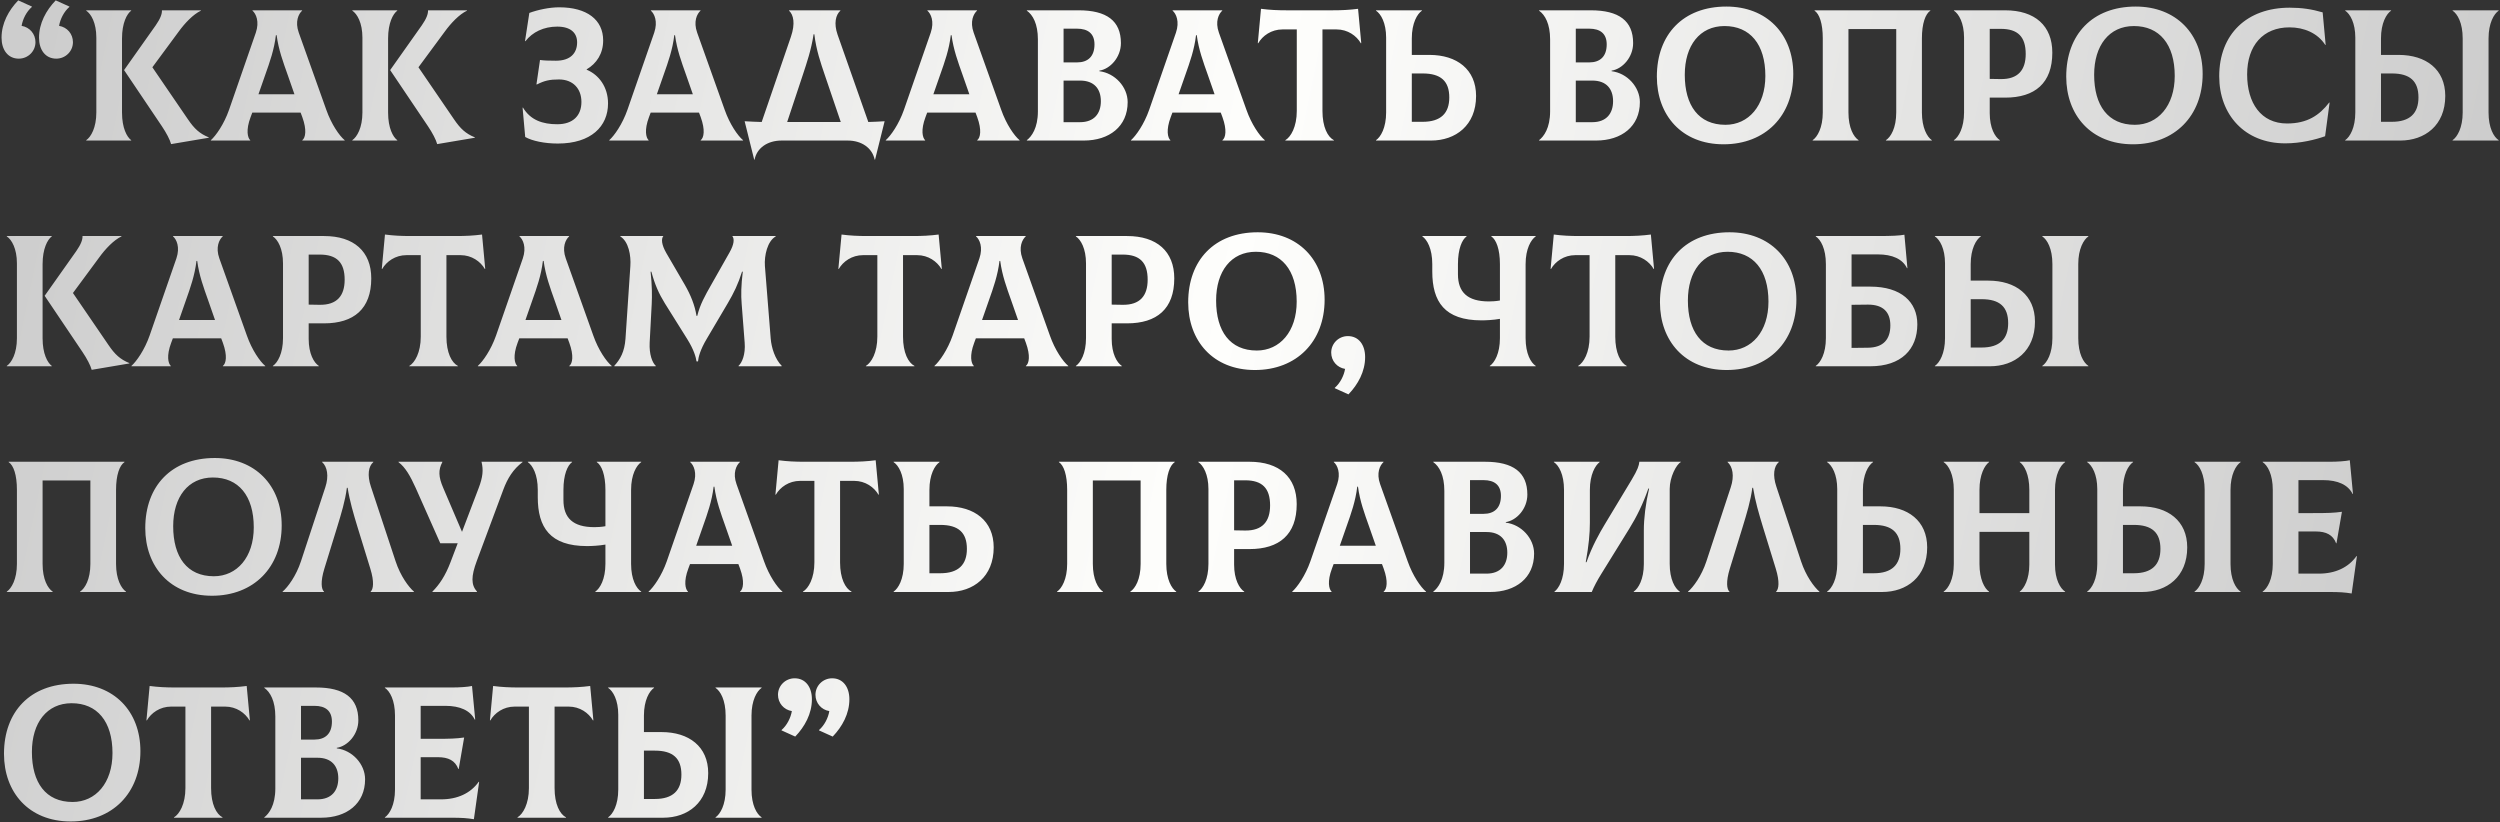 <?xml version="1.0" encoding="UTF-8"?> <svg xmlns="http://www.w3.org/2000/svg" width="587" height="193" viewBox="0 0 587 193" fill="none"><rect x="0" y="0" width="587" height="193" fill="#333333" stroke="none"/><path d="M5.072 6.072C6.964 6.38 8.328 7.964 8.328 9.9C8.328 12.056 6.568 13.772 4.412 13.772C1.86 13.772 0.364 11.704 0.364 8.844C0.364 5.456 2.036 2.42 4.28 0.088L7.492 1.54V1.628C6.216 2.728 5.336 4.488 5.072 6.072ZM13.872 6.072C15.764 6.38 17.128 7.964 17.128 9.9C17.128 12.056 15.368 13.772 13.212 13.772C10.66 13.772 9.164 11.704 9.164 8.844C9.164 5.456 10.836 2.42 13.08 0.088L16.292 1.54V1.628C15.016 2.728 14.136 4.488 13.872 6.072ZM28.648 26.444C28.648 30.052 29.792 32.164 30.804 32.912V33H20.244V32.912C21.344 32.164 22.62 30.008 22.62 26.4V8.844C22.62 5.368 21.388 3.256 20.244 2.508V2.42H30.804V2.508C29.792 3.256 28.648 5.412 28.648 9.02V26.444ZM44.136 28.028C45.632 30.228 46.864 31.372 49.02 32.252V32.34L40.176 33.836C39.912 32.824 39.032 31.152 38.02 29.656L29.132 16.456L36.568 5.94C37.668 4.356 38.064 3.256 38.02 2.42H47.172V2.508C45.324 3.388 43.388 5.456 41.98 7.392L35.776 15.796L44.136 28.028ZM76.615 25.784C77.803 29.172 79.695 31.9 80.927 32.912V33H70.983V32.912C71.731 32.34 72.083 30.536 70.983 27.5L70.587 26.444H59.235L58.839 27.5C57.695 30.536 58.135 32.34 58.751 32.912V33H49.511V32.912C50.699 31.856 52.591 29.172 53.779 25.784L60.071 7.656C60.951 5.06 60.115 3.212 59.279 2.508V2.42H70.939V2.508C70.103 3.256 69.223 5.06 70.147 7.656L76.615 25.784ZM64.779 8.272C64.383 11.66 63.327 14.608 62.315 17.468L60.687 22.132H69.135L67.507 17.468C66.495 14.608 65.395 11.66 64.955 8.272H64.779ZM91.125 26.444C91.125 30.052 92.269 32.164 93.281 32.912V33H82.721V32.912C83.821 32.164 85.097 30.008 85.097 26.4V8.844C85.097 5.368 83.865 3.256 82.721 2.508V2.42H93.281V2.508C92.269 3.256 91.125 5.412 91.125 9.02V26.444ZM106.613 28.028C108.109 30.228 109.341 31.372 111.497 32.252V32.34L102.653 33.836C102.389 32.824 101.509 31.152 100.497 29.656L91.609 16.456L99.045 5.94C100.145 4.356 100.541 3.256 100.497 2.42H109.649V2.508C107.801 3.388 105.865 5.456 104.457 7.392L98.253 15.796L106.613 28.028ZM130.975 33.704C127.851 33.704 124.947 33.088 123.319 32.164L122.703 25.3L122.791 25.256C124.551 28.204 127.411 29.172 130.843 29.172C134.539 29.172 136.519 27.148 136.519 23.936C136.519 20.812 134.539 18.656 131.239 18.656C129.083 18.656 127.851 18.92 126.047 19.844L125.959 19.8L126.795 14.08C127.675 14.212 128.775 14.256 130.535 14.256C134.011 14.256 135.507 12.408 135.507 9.944C135.507 7.744 134.011 6.248 130.843 6.248C127.675 6.248 125.035 7.524 123.363 9.68L123.275 9.636L124.287 3.036C126.311 2.288 129.039 1.716 131.283 1.716C137.795 1.716 141.623 4.62 141.623 9.504C141.623 12.584 140.083 14.916 137.751 16.28V16.368C140.611 17.556 142.767 20.416 142.767 24.288C142.767 29.656 138.807 33.704 130.975 33.704ZM170.158 25.784C171.346 29.172 173.238 31.9 174.47 32.912V33H164.526V32.912C165.274 32.34 165.626 30.536 164.526 27.5L164.13 26.444H152.778L152.382 27.5C151.238 30.536 151.678 32.34 152.294 32.912V33H143.054V32.912C144.242 31.856 146.134 29.172 147.322 25.784L153.614 7.656C154.494 5.06 153.658 3.212 152.822 2.508V2.42H164.482V2.508C163.646 3.256 162.766 5.06 163.69 7.656L170.158 25.784ZM158.322 8.272C157.926 11.66 156.87 14.608 155.858 17.468L154.23 22.132H162.678L161.05 17.468C160.038 14.608 158.938 11.66 158.498 8.272H158.322ZM203.88 28.644C205.156 28.6 206.432 28.556 207.708 28.468L205.464 37.488H205.376C204.804 34.76 202.34 33 199.04 33H183.508C180.208 33 177.7 34.76 177.172 37.488H177.084L174.84 28.468C176.204 28.556 177.524 28.6 178.844 28.644L185.708 8.624C186.764 5.544 186.324 3.476 185.268 2.508V2.42H197.324V2.508C196.224 3.476 195.74 5.5 196.664 8.14L203.88 28.644ZM188.48 17.644L184.828 28.644H197.412L193.672 17.644C192.704 14.784 191.648 11.792 191.208 8.052H191.032C190.46 11.792 189.448 14.696 188.48 17.644ZM235.083 25.784C236.271 29.172 238.163 31.9 239.395 32.912V33H229.451V32.912C230.199 32.34 230.551 30.536 229.451 27.5L229.055 26.444H217.703L217.307 27.5C216.163 30.536 216.603 32.34 217.219 32.912V33H207.979V32.912C209.167 31.856 211.059 29.172 212.247 25.784L218.539 7.656C219.419 5.06 218.583 3.212 217.747 2.508V2.42H229.407V2.508C228.571 3.256 227.691 5.06 228.615 7.656L235.083 25.784ZM223.247 8.272C222.851 11.66 221.795 14.608 220.783 17.468L219.155 22.132H227.603L225.975 17.468C224.963 14.608 223.863 11.66 223.423 8.272H223.247ZM258.13 16.72C261.782 17.16 264.774 20.416 264.774 23.98C264.774 29.7 260.462 33 254.478 33H241.102V32.912C242.202 32.076 243.698 30.096 243.698 26.136V9.24C243.698 5.632 242.51 3.476 241.102 2.508V2.42H253.246C259.846 2.42 263.19 4.884 263.19 10.12C263.19 13.464 260.682 16.192 258.13 16.588V16.72ZM252.894 6.732H249.726V14.652H252.894C255.446 14.652 256.986 13.244 256.986 10.428C256.986 7.92 255.49 6.732 252.894 6.732ZM253.598 28.688C256.898 28.688 258.482 26.664 258.482 23.76C258.482 20.856 256.898 18.92 253.598 18.92H249.726V28.688H253.598ZM292.662 25.784C293.85 29.172 295.742 31.9 296.974 32.912V33H287.03V32.912C287.778 32.34 288.13 30.536 287.03 27.5L286.634 26.444H275.282L274.886 27.5C273.742 30.536 274.182 32.34 274.798 32.912V33H265.557V32.912C266.746 31.856 268.638 29.172 269.826 25.784L276.118 7.656C276.998 5.06 276.162 3.212 275.326 2.508V2.42H286.986V2.508C286.15 3.256 285.27 5.06 286.194 7.656L292.662 25.784ZM280.826 8.272C280.43 11.66 279.373 14.608 278.362 17.468L276.734 22.132H285.182L283.554 17.468C282.542 14.608 281.442 11.66 281.002 8.272H280.826ZM318.873 2.068L319.621 10.12L319.533 10.164C318.521 8.404 316.453 6.908 313.813 6.908H310.513V26.048C310.513 29.832 311.745 32.164 313.197 32.912V33H301.801V32.912C303.077 32.164 304.485 29.788 304.485 26.048V6.908H301.141C298.501 6.908 296.433 8.404 295.421 10.164L295.333 10.12L296.081 2.068C298.105 2.332 299.953 2.42 302.109 2.42H312.845C315.001 2.42 316.849 2.332 318.873 2.068ZM335.628 12.892C342.052 12.892 346.584 16.28 346.584 22.528C346.584 29.436 341.788 33 336.024 33H323.088V32.912C324.188 32.164 325.464 30.008 325.464 26.4V8.844C325.464 5.368 324.232 3.256 323.088 2.508V2.42H333.868V2.508C332.768 3.256 331.492 5.412 331.492 9.02V12.892H335.628ZM334.044 28.6C338.312 28.6 340.292 26.576 340.292 22.88C340.292 19.052 338.312 17.248 334.044 17.248H331.492V28.6H334.044ZM378.399 16.72C382.051 17.16 385.043 20.416 385.043 23.98C385.043 29.7 380.731 33 374.747 33H361.371V32.912C362.471 32.076 363.967 30.096 363.967 26.136V9.24C363.967 5.632 362.779 3.476 361.371 2.508V2.42H373.515C380.115 2.42 383.459 4.884 383.459 10.12C383.459 13.464 380.951 16.192 378.399 16.588V16.72ZM373.163 6.732H369.995V14.652H373.163C375.715 14.652 377.255 13.244 377.255 10.428C377.255 7.92 375.759 6.732 373.163 6.732ZM373.867 28.688C377.167 28.688 378.751 26.664 378.751 23.76C378.751 20.856 377.167 18.92 373.867 18.92H369.995V28.688H373.867ZM404.694 33.88C394.838 33.88 389.03 27.016 389.03 17.996C389.03 8.096 395.19 1.54 405.354 1.54C414.77 1.54 421.062 7.92 421.062 17.38C421.062 27.192 414.506 33.88 404.694 33.88ZM405.134 29.304C410.546 29.304 414.506 24.86 414.506 17.82C414.506 10.384 410.898 6.116 404.914 6.116C399.106 6.116 395.586 10.692 395.586 17.556C395.586 24.772 398.842 29.304 405.134 29.304ZM425.612 33V32.912C426.712 32.164 427.988 30.008 427.988 26.4V9.02C427.988 5.5 427.196 3.256 426.052 2.508V2.42H453.244V2.508C452.1 3.256 451.264 5.5 451.264 9.02V26.4C451.264 30.008 452.496 32.164 453.596 32.912V33H442.816V32.912C443.96 32.164 445.236 30.052 445.236 26.4V6.82H434.016V26.4C434.016 30.052 435.248 32.164 436.392 32.912V33H425.612ZM470.796 2.42C477.792 2.42 481.884 6.028 481.884 12.364C481.884 19.536 477.792 22.924 470.796 22.924H467.188V26.576C467.188 30.052 468.42 32.164 469.564 32.912V33H458.784V32.912C459.884 32.164 461.16 30.008 461.16 26.4V8.844C461.16 5.368 459.928 3.256 458.784 2.508V2.42H470.796ZM469.784 18.568C473.832 18.612 475.636 16.456 475.636 12.672C475.636 8.624 473.788 6.776 469.784 6.776H467.188V18.524L469.784 18.568ZM500.815 33.88C490.959 33.88 485.151 27.016 485.151 17.996C485.151 8.096 491.311 1.54 501.475 1.54C510.891 1.54 517.183 7.92 517.183 17.38C517.183 27.192 510.627 33.88 500.815 33.88ZM501.255 29.304C506.667 29.304 510.627 24.86 510.627 17.82C510.627 10.384 507.019 6.116 501.035 6.116C495.227 6.116 491.707 10.692 491.707 17.556C491.707 24.772 494.963 29.304 501.255 29.304ZM536.561 33.66C527.057 33.66 521.073 26.928 521.073 17.908C521.073 8.008 527.585 1.804 537.617 1.804C540.433 1.804 542.809 2.156 545.361 2.904L546.065 10.516L545.977 10.56C544.173 7.744 540.961 6.424 537.573 6.424C531.369 6.424 527.629 10.692 527.629 17.468C527.629 24.2 530.885 28.996 537.001 28.996C541.753 28.996 544.613 27.06 546.901 24.068L546.989 24.112L545.933 31.988C543.689 32.78 540.257 33.66 536.561 33.66ZM563.191 12.892C569.615 12.892 574.147 16.28 574.147 22.528C574.147 29.436 569.351 33 563.587 33H550.651V32.912C551.751 32.164 553.027 30.008 553.027 26.4V8.844C553.027 5.368 551.795 3.256 550.651 2.508V2.42H561.431V2.508C560.331 3.256 559.055 5.412 559.055 9.02V12.892H563.191ZM586.687 2.508C585.587 3.256 584.311 5.412 584.311 9.02V26.4C584.311 30.052 585.543 32.164 586.687 32.912V33H575.863V32.912C576.963 32.164 578.239 30.008 578.239 26.4V9.02C578.239 5.368 577.007 3.256 575.863 2.508V2.42H586.687V2.508ZM561.607 28.6C565.875 28.6 567.855 26.576 567.855 22.88C567.855 19.052 565.875 17.248 561.607 17.248H559.055V28.6H561.607ZM10 79.444C10 83.052 11.144 85.164 12.156 85.912V86H1.596V85.912C2.696 85.164 3.972 83.008 3.972 79.4V61.844C3.972 58.368 2.74 56.256 1.596 55.508V55.42H12.156V55.508C11.144 56.256 10 58.412 10 62.02V79.444ZM25.488 81.028C26.984 83.228 28.216 84.372 30.372 85.252V85.34L21.528 86.836C21.264 85.824 20.384 84.152 19.372 82.656L10.484 69.456L17.92 58.94C19.02 57.356 19.416 56.256 19.372 55.42H28.524V55.508C26.676 56.388 24.74 58.456 23.332 60.392L17.128 68.796L25.488 81.028ZM57.966 78.784C59.154 82.172 61.046 84.9 62.278 85.912V86H52.334V85.912C53.082 85.34 53.434 83.536 52.334 80.5L51.938 79.444H40.586L40.19 80.5C39.046 83.536 39.486 85.34 40.102 85.912V86H30.862V85.912C32.05 84.856 33.942 82.172 35.13 78.784L41.422 60.656C42.302 58.06 41.466 56.212 40.63 55.508V55.42H52.29V55.508C51.454 56.256 50.574 58.06 51.498 60.656L57.966 78.784ZM46.13 61.272C45.734 64.66 44.678 67.608 43.666 70.468L42.038 75.132H50.486L48.858 70.468C47.846 67.608 46.746 64.66 46.306 61.272H46.13ZM76.085 55.42C83.081 55.42 87.173 59.028 87.173 65.364C87.173 72.536 83.081 75.924 76.085 75.924H72.477V79.576C72.477 83.052 73.709 85.164 74.853 85.912V86H64.073V85.912C65.173 85.164 66.449 83.008 66.449 79.4V61.844C66.449 58.368 65.217 56.256 64.073 55.508V55.42H76.085ZM75.073 71.568C79.121 71.612 80.925 69.456 80.925 65.672C80.925 61.624 79.077 59.776 75.073 59.776H72.477V71.524L75.073 71.568ZM113.182 55.068L113.93 63.12L113.842 63.164C112.83 61.404 110.762 59.908 108.122 59.908H104.822V79.048C104.822 82.832 106.054 85.164 107.506 85.912V86H96.11V85.912C97.386 85.164 98.794 82.788 98.794 79.048V59.908H95.45C92.81 59.908 90.742 61.404 89.73 63.164L89.642 63.12L90.39 55.068C92.414 55.332 94.262 55.42 96.418 55.42H107.154C109.31 55.42 111.158 55.332 113.182 55.068ZM139.306 78.784C140.494 82.172 142.386 84.9 143.618 85.912V86H133.674V85.912C134.422 85.34 134.774 83.536 133.674 80.5L133.278 79.444H121.926L121.53 80.5C120.386 83.536 120.826 85.34 121.442 85.912V86H112.202V85.912C113.39 84.856 115.282 82.172 116.47 78.784L122.762 60.656C123.642 58.06 122.806 56.212 121.97 55.508V55.42H133.63V55.508C132.794 56.256 131.914 58.06 132.838 60.656L139.306 78.784ZM127.47 61.272C127.074 64.66 126.018 67.608 125.006 70.468L123.378 75.132H131.826L130.198 70.468C129.186 67.608 128.086 64.66 127.646 61.272H127.47ZM144.268 86L144.224 85.912C145.632 84.372 146.644 82.612 146.864 79.532L148.008 62.46C148.184 60.04 147.612 56.696 145.632 55.508L145.676 55.42H155.752C155.224 56.08 155.312 57.444 156.456 59.424L160.812 66.904C162.176 69.28 163.144 71.656 163.54 74.164H163.716C164.376 71.48 165.52 69.456 166.972 66.904L171.284 59.292C172.384 57.356 172.472 56.08 171.944 55.42H182.108L182.152 55.508C180.172 56.608 179.424 60.04 179.6 62.46L180.964 79.532C181.14 81.644 181.976 84.328 183.56 85.912L183.516 86H173.44L173.396 85.912C174.232 85.164 175.068 83.228 174.848 80.456L174.144 71.348C173.968 69.28 174.012 66.992 174.408 63.78H174.232C173.308 66.728 172.296 68.796 170.844 71.26L165.96 79.532C164.376 82.172 163.98 83.932 163.892 84.856H163.54C163.408 83.932 162.968 82.172 161.34 79.576L156.104 71.216C154.696 68.928 153.772 66.86 152.936 63.78H152.76C153.112 67.08 153.112 69.456 153.024 71.348L152.54 80.456C152.408 83.228 153.156 85.164 153.992 85.912L153.948 86H144.268ZM220.389 55.068L221.137 63.12L221.049 63.164C220.037 61.404 217.969 59.908 215.329 59.908H212.029V79.048C212.029 82.832 213.261 85.164 214.713 85.912V86H203.317V85.912C204.593 85.164 206.001 82.788 206.001 79.048V59.908H202.657C200.017 59.908 197.949 61.404 196.937 63.164L196.849 63.12L197.597 55.068C199.621 55.332 201.469 55.42 203.625 55.42H214.361C216.517 55.42 218.365 55.332 220.389 55.068ZM246.513 78.784C247.701 82.172 249.593 84.9 250.825 85.912V86H240.881V85.912C241.629 85.34 241.981 83.536 240.881 80.5L240.485 79.444H229.133L228.737 80.5C227.593 83.536 228.033 85.34 228.649 85.912V86H219.409V85.912C220.597 84.856 222.489 82.172 223.677 78.784L229.969 60.656C230.849 58.06 230.013 56.212 229.177 55.508V55.42H240.837V55.508C240.001 56.256 239.121 58.06 240.045 60.656L246.513 78.784ZM234.677 61.272C234.281 64.66 233.225 67.608 232.213 70.468L230.585 75.132H239.033L237.405 70.468C236.393 67.608 235.293 64.66 234.853 61.272H234.677ZM264.631 55.42C271.627 55.42 275.719 59.028 275.719 65.364C275.719 72.536 271.627 75.924 264.631 75.924H261.023V79.576C261.023 83.052 262.255 85.164 263.399 85.912V86H252.619V85.912C253.719 85.164 254.995 83.008 254.995 79.4V61.844C254.995 58.368 253.763 56.256 252.619 55.508V55.42H264.631ZM263.619 71.568C267.667 71.612 269.471 69.456 269.471 65.672C269.471 61.624 267.623 59.776 263.619 59.776H261.023V71.524L263.619 71.568ZM294.651 86.88C284.795 86.88 278.987 80.016 278.987 70.996C278.987 61.096 285.147 54.54 295.311 54.54C304.727 54.54 311.019 60.92 311.019 70.38C311.019 80.192 304.463 86.88 294.651 86.88ZM295.091 82.304C300.503 82.304 304.463 77.86 304.463 70.82C304.463 63.384 300.855 59.116 294.871 59.116C289.063 59.116 285.543 63.692 285.543 70.556C285.543 77.772 288.799 82.304 295.091 82.304ZM316.484 78.916C319.036 78.916 320.532 80.984 320.532 83.844C320.532 87.232 318.86 90.268 316.616 92.6L313.404 91.148V91.06C314.68 89.96 315.56 88.2 315.824 86.616C313.932 86.308 312.568 84.724 312.568 82.788C312.568 80.632 314.328 78.916 316.484 78.916ZM360.587 55.508C359.487 56.256 358.211 58.412 358.211 62.02V79.4C358.211 83.052 359.443 85.164 360.587 85.912V86H349.807V85.912C350.907 85.164 352.183 83.008 352.183 79.4V74.868C350.687 75.132 348.927 75.22 347.871 75.22C339.159 75.22 336.299 70.82 336.299 63.736V62.02C336.299 58.368 335.067 56.256 333.967 55.508V55.42H344.351V55.508C343.295 56.256 342.327 58.412 342.327 62.02V64.396C342.327 68.62 344.571 70.776 349.587 70.776C350.247 70.776 351.215 70.732 352.183 70.556V62.02C352.183 58.5 351.303 56.256 350.159 55.508V55.42H360.587V55.508ZM387.623 55.068L388.371 63.12L388.283 63.164C387.271 61.404 385.203 59.908 382.563 59.908H379.263V79.048C379.263 82.832 380.495 85.164 381.947 85.912V86H370.551V85.912C371.827 85.164 373.235 82.788 373.235 79.048V59.908H369.891C367.251 59.908 365.183 61.404 364.171 63.164L364.083 63.12L364.831 55.068C366.855 55.332 368.703 55.42 370.859 55.42H381.595C383.751 55.42 385.599 55.332 387.623 55.068ZM405.424 86.88C395.568 86.88 389.76 80.016 389.76 70.996C389.76 61.096 395.92 54.54 406.084 54.54C415.5 54.54 421.792 60.92 421.792 70.38C421.792 80.192 415.236 86.88 405.424 86.88ZM405.864 82.304C411.276 82.304 415.236 77.86 415.236 70.82C415.236 63.384 411.628 59.116 405.644 59.116C399.836 59.116 396.316 63.692 396.316 70.556C396.316 77.772 399.572 82.304 405.864 82.304ZM439.146 67.3C446.406 67.3 450.19 70.908 450.19 76.144C450.19 82.04 446.406 86 439.146 86H426.342V85.912C427.442 85.164 428.718 83.008 428.718 79.4V62.02C428.718 58.368 427.486 56.256 426.342 55.508V55.42H440.774C444.294 55.42 445.966 55.332 447.154 55.112L447.858 62.944L447.77 62.988C446.758 60.832 444.338 59.732 440.906 59.732H434.746V67.3H439.146ZM438.618 81.644C442.226 81.6 443.854 79.664 443.854 76.408C443.854 73.328 442.226 71.524 438.618 71.524L434.746 71.568V81.688L438.618 81.644ZM466.855 65.892C473.279 65.892 477.811 69.28 477.811 75.528C477.811 82.436 473.015 86 467.251 86H454.315V85.912C455.415 85.164 456.691 83.008 456.691 79.4V61.844C456.691 58.368 455.459 56.256 454.315 55.508V55.42H465.095V55.508C463.995 56.256 462.719 58.412 462.719 62.02V65.892H466.855ZM490.351 55.508C489.251 56.256 487.975 58.412 487.975 62.02V79.4C487.975 83.052 489.207 85.164 490.351 85.912V86H479.527V85.912C480.627 85.164 481.903 83.008 481.903 79.4V62.02C481.903 58.368 480.671 56.256 479.527 55.508V55.42H490.351V55.508ZM465.271 81.6C469.539 81.6 471.519 79.576 471.519 75.88C471.519 72.052 469.539 70.248 465.271 70.248H462.719V81.6H465.271ZM1.596 139V138.912C2.696 138.164 3.972 136.008 3.972 132.4V115.02C3.972 111.5 3.18 109.256 2.036 108.508V108.42H29.228V108.508C28.084 109.256 27.248 111.5 27.248 115.02V132.4C27.248 136.008 28.48 138.164 29.58 138.912V139H18.8V138.912C19.944 138.164 21.22 136.052 21.22 132.4V112.82H10V132.4C10 136.052 11.232 138.164 12.376 138.912V139H1.596ZM49.772 139.88C39.916 139.88 34.108 133.016 34.108 123.996C34.108 114.096 40.268 107.54 50.432 107.54C59.848 107.54 66.14 113.92 66.14 123.38C66.14 133.192 59.584 139.88 49.772 139.88ZM50.212 135.304C55.624 135.304 59.584 130.86 59.584 123.82C59.584 116.384 55.976 112.116 49.992 112.116C44.184 112.116 40.664 116.692 40.664 123.556C40.664 130.772 43.92 135.304 50.212 135.304ZM66.354 139V138.912C67.586 137.856 69.522 135.26 70.666 131.784L76.386 114.404C77.266 111.764 76.826 109.564 75.638 108.508V108.42H87.65V108.508C86.506 109.476 86.198 111.588 87.078 114.228L92.886 131.784C94.03 135.26 95.966 137.856 97.198 138.912V139H87.034V138.912C87.65 138.34 87.914 136.624 86.946 133.5L83.91 123.644C82.986 120.608 82.106 117.616 81.622 114.536H81.446C81.05 117.616 80.126 120.608 79.202 123.644L76.166 133.5C75.198 136.624 75.462 138.384 76.078 138.912V139H66.354ZM113.056 108.42H122.692V108.508C120.492 110.18 119.172 112.292 118.16 115.02L111.956 131.696C110.592 135.348 110.592 137.328 112 138.912V139H101.528V138.912C103.156 137.284 104.564 135.216 105.796 131.96L107.468 127.56H103.376L97.612 114.58C96.336 111.764 95.192 109.74 93.564 108.508V108.42H103.86V108.508C102.892 110.356 102.936 111.94 104.08 114.58L108.48 124.876L112.396 114.58C113.364 112.028 113.54 110.356 113.056 108.42ZM150.556 108.508C149.456 109.256 148.18 111.412 148.18 115.02V132.4C148.18 136.052 149.412 138.164 150.556 138.912V139H139.776V138.912C140.876 138.164 142.152 136.008 142.152 132.4V127.868C140.656 128.132 138.896 128.22 137.84 128.22C129.128 128.22 126.268 123.82 126.268 116.736V115.02C126.268 111.368 125.036 109.256 123.936 108.508V108.42H134.32V108.508C133.264 109.256 132.296 111.412 132.296 115.02V117.396C132.296 121.62 134.54 123.776 139.556 123.776C140.216 123.776 141.184 123.732 142.152 123.556V115.02C142.152 111.5 141.272 109.256 140.128 108.508V108.42H150.556V108.508ZM179.396 131.784C180.584 135.172 182.476 137.9 183.708 138.912V139H173.764V138.912C174.512 138.34 174.864 136.536 173.764 133.5L173.368 132.444H162.016L161.62 133.5C160.476 136.536 160.916 138.34 161.532 138.912V139H152.292V138.912C153.48 137.856 155.372 135.172 156.56 131.784L162.852 113.656C163.732 111.06 162.896 109.212 162.06 108.508V108.42H173.72V108.508C172.884 109.256 172.004 111.06 172.928 113.656L179.396 131.784ZM167.56 114.272C167.164 117.66 166.108 120.608 165.096 123.468L163.468 128.132H171.916L170.288 123.468C169.276 120.608 168.176 117.66 167.736 114.272H167.56ZM205.608 108.068L206.356 116.12L206.268 116.164C205.256 114.404 203.188 112.908 200.548 112.908H197.248V132.048C197.248 135.832 198.48 138.164 199.932 138.912V139H188.536V138.912C189.812 138.164 191.22 135.788 191.22 132.048V112.908H187.876C185.236 112.908 183.168 114.404 182.156 116.164L182.068 116.12L182.816 108.068C184.84 108.332 186.688 108.42 188.844 108.42H199.58C201.736 108.42 203.584 108.332 205.608 108.068ZM222.363 118.892C228.787 118.892 233.319 122.28 233.319 128.528C233.319 135.436 228.523 139 222.759 139H209.823V138.912C210.923 138.164 212.199 136.008 212.199 132.4V114.844C212.199 111.368 210.967 109.256 209.823 108.508V108.42H220.603V108.508C219.503 109.256 218.227 111.412 218.227 115.02V118.892H222.363ZM220.779 134.6C225.047 134.6 227.027 132.576 227.027 128.88C227.027 125.052 225.047 123.248 220.779 123.248H218.227V134.6H220.779ZM248.194 139V138.912C249.294 138.164 250.57 136.008 250.57 132.4V115.02C250.57 111.5 249.778 109.256 248.634 108.508V108.42H275.826V108.508C274.682 109.256 273.846 111.5 273.846 115.02V132.4C273.846 136.008 275.078 138.164 276.178 138.912V139H265.398V138.912C266.542 138.164 267.818 136.052 267.818 132.4V112.82H256.598V132.4C256.598 136.052 257.83 138.164 258.974 138.912V139H248.194ZM293.378 108.42C300.374 108.42 304.466 112.028 304.466 118.364C304.466 125.536 300.374 128.924 293.378 128.924H289.77V132.576C289.77 136.052 291.002 138.164 292.146 138.912V139H281.366V138.912C282.466 138.164 283.742 136.008 283.742 132.4V114.844C283.742 111.368 282.51 109.256 281.366 108.508V108.42H293.378ZM292.366 124.568C296.414 124.612 298.218 122.456 298.218 118.672C298.218 114.624 296.37 112.776 292.366 112.776H289.77V124.524L292.366 124.568ZM330.517 131.784C331.705 135.172 333.597 137.9 334.829 138.912V139H324.885V138.912C325.633 138.34 325.985 136.536 324.885 133.5L324.489 132.444H313.137L312.741 133.5C311.597 136.536 312.037 138.34 312.653 138.912V139H303.413V138.912C304.601 137.856 306.493 135.172 307.681 131.784L313.973 113.656C314.853 111.06 314.017 109.212 313.181 108.508V108.42H324.841V108.508C324.005 109.256 323.125 111.06 324.049 113.656L330.517 131.784ZM318.681 114.272C318.285 117.66 317.229 120.608 316.217 123.468L314.589 128.132H323.037L321.409 123.468C320.397 120.608 319.297 117.66 318.857 114.272H318.681ZM353.563 122.72C357.215 123.16 360.207 126.416 360.207 129.98C360.207 135.7 355.895 139 349.911 139H336.535V138.912C337.635 138.076 339.131 136.096 339.131 132.136V115.24C339.131 111.632 337.943 109.476 336.535 108.508V108.42H348.679C355.279 108.42 358.623 110.884 358.623 116.12C358.623 119.464 356.115 122.192 353.563 122.588V122.72ZM348.327 112.732H345.159V120.652H348.327C350.879 120.652 352.419 119.244 352.419 116.428C352.419 113.92 350.923 112.732 348.327 112.732ZM349.031 134.688C352.331 134.688 353.915 132.664 353.915 129.76C353.915 126.856 352.331 124.92 349.031 124.92H345.159V134.688H349.031ZM364.986 139V138.912C365.998 138.164 367.23 136.008 367.23 132.4V115.02C367.23 111.368 365.998 109.256 364.854 108.508V108.42H375.59V108.508C374.578 109.256 373.302 111.412 373.302 115.02V122.764C373.302 125.272 373.038 128.088 372.334 132.004H372.51C373.83 128.22 375.59 125.14 376.778 123.16L383.114 112.644C384.566 110.224 384.83 109.3 384.918 108.42H394.642V108.508C393.63 109.036 392.046 111.984 392.046 114.8V132.4C392.046 136.052 393.278 138.164 394.422 138.912V139H383.598V138.912C384.698 138.164 385.974 136.008 385.974 132.4V124.48C385.974 121.752 386.37 118.364 387.206 114.712H387.03C385.798 118.276 384.258 121.4 382.586 124.084L375.942 134.82C375.062 136.228 374.226 137.812 373.742 139H364.986ZM396.354 139V138.912C397.586 137.856 399.522 135.26 400.666 131.784L406.386 114.404C407.266 111.764 406.826 109.564 405.638 108.508V108.42H417.65V108.508C416.506 109.476 416.198 111.588 417.078 114.228L422.886 131.784C424.03 135.26 425.966 137.856 427.198 138.912V139H417.034V138.912C417.65 138.34 417.914 136.624 416.946 133.5L413.91 123.644C412.986 120.608 412.106 117.616 411.622 114.536H411.446C411.05 117.616 410.126 120.608 409.202 123.644L406.166 133.5C405.198 136.624 405.462 138.384 406.078 138.912V139H396.354ZM441.546 118.892C447.97 118.892 452.502 122.28 452.502 128.528C452.502 135.436 447.706 139 441.942 139H429.006V138.912C430.106 138.164 431.382 136.008 431.382 132.4V114.844C431.382 111.368 430.15 109.256 429.006 108.508V108.42H439.786V108.508C438.686 109.256 437.41 111.412 437.41 115.02V118.892H441.546ZM439.962 134.6C444.23 134.6 446.21 132.576 446.21 128.88C446.21 125.052 444.23 123.248 439.962 123.248H437.41V134.6H439.962ZM484.889 108.508C483.789 109.256 482.513 111.412 482.513 115.02V132.576C482.513 136.052 483.745 138.164 484.889 138.912V139H474.241V138.912C475.253 138.164 476.485 136.008 476.485 132.576V124.876H464.781V132.4C464.781 136.052 465.969 138.164 467.025 138.912V139H456.377V138.912C457.477 138.164 458.753 136.008 458.753 132.4V115.02C458.753 111.368 457.521 109.256 456.377 108.508V108.42H467.025V108.508C466.013 109.256 464.781 111.412 464.781 115.02V120.476H476.485V115.02C476.485 111.368 475.297 109.256 474.241 108.508V108.42H484.889V108.508ZM502.605 118.892C509.029 118.892 513.561 122.28 513.561 128.528C513.561 135.436 508.765 139 503.001 139H490.065V138.912C491.165 138.164 492.441 136.008 492.441 132.4V114.844C492.441 111.368 491.209 109.256 490.065 108.508V108.42H500.845V108.508C499.745 109.256 498.469 111.412 498.469 115.02V118.892H502.605ZM526.101 108.508C525.001 109.256 523.725 111.412 523.725 115.02V132.4C523.725 136.052 524.957 138.164 526.101 138.912V139H515.277V138.912C516.377 138.164 517.653 136.008 517.653 132.4V115.02C517.653 111.368 516.421 109.256 515.277 108.508V108.42H526.101V108.508ZM501.021 134.6C505.289 134.6 507.269 132.576 507.269 128.88C507.269 125.052 505.289 123.248 501.021 123.248H498.469V134.6H501.021ZM553.316 130.552L553.404 130.596L552.172 139.352C550.544 139.088 549.4 139 546.804 139H531.272V138.912C532.372 138.164 533.648 136.008 533.648 132.4V115.02C533.648 111.368 532.416 109.256 531.272 108.508V108.42H547.068C548.828 108.42 550.764 108.288 551.732 108.068L552.48 115.944L552.392 115.988C551.336 113.832 548.916 112.732 545.484 112.732H539.676V120.476H543.02C546.672 120.476 547.904 120.432 549.884 120.168L548.608 127.56H548.52C547.772 125.58 546.188 124.788 543.724 124.788H539.676V134.688H544.472C548.344 134.688 551.424 133.236 553.316 130.552ZM16.6 192.88C6.744 192.88 0.936 186.016 0.936 176.996C0.936 167.096 7.096 160.54 17.26 160.54C26.676 160.54 32.968 166.92 32.968 176.38C32.968 186.192 26.412 192.88 16.6 192.88ZM17.04 188.304C22.452 188.304 26.412 183.86 26.412 176.82C26.412 169.384 22.804 165.116 16.82 165.116C11.012 165.116 7.492 169.692 7.492 176.556C7.492 183.772 10.748 188.304 17.04 188.304ZM57.924 161.068L58.672 169.12L58.584 169.164C57.572 167.404 55.504 165.908 52.864 165.908H49.564V185.048C49.564 188.832 50.796 191.164 52.248 191.912V192H40.852V191.912C42.128 191.164 43.536 188.788 43.536 185.048V165.908H40.192C37.552 165.908 35.484 167.404 34.472 169.164L34.384 169.12L35.132 161.068C37.156 161.332 39.004 161.42 41.16 161.42H51.896C54.052 161.42 55.9 161.332 57.924 161.068ZM79.079 175.72C82.731 176.16 85.723 179.416 85.723 182.98C85.723 188.7 81.411 192 75.427 192H62.051V191.912C63.151 191.076 64.647 189.096 64.647 185.136V168.24C64.647 164.632 63.459 162.476 62.051 161.508V161.42H74.195C80.795 161.42 84.139 163.884 84.139 169.12C84.139 172.464 81.631 175.192 79.079 175.588V175.72ZM73.843 165.732H70.675V173.652H73.843C76.395 173.652 77.935 172.244 77.935 169.428C77.935 166.92 76.439 165.732 73.843 165.732ZM74.547 187.688C77.847 187.688 79.431 185.664 79.431 182.76C79.431 179.856 77.847 177.92 74.547 177.92H70.675V187.688H74.547ZM112.413 183.552L112.501 183.596L111.269 192.352C109.641 192.088 108.497 192 105.901 192H90.369V191.912C91.469 191.164 92.745 189.008 92.745 185.4V168.02C92.745 164.368 91.513 162.256 90.369 161.508V161.42H106.165C107.925 161.42 109.861 161.288 110.829 161.068L111.577 168.944L111.489 168.988C110.433 166.832 108.013 165.732 104.581 165.732H98.773V173.476H102.117C105.769 173.476 107.001 173.432 108.981 173.168L107.705 180.56H107.617C106.869 178.58 105.285 177.788 102.821 177.788H98.773V187.688H103.569C107.441 187.688 110.521 186.236 112.413 183.552ZM138.576 161.068L139.324 169.12L139.236 169.164C138.224 167.404 136.156 165.908 133.516 165.908H130.216V185.048C130.216 188.832 131.448 191.164 132.9 191.912V192H121.504V191.912C122.78 191.164 124.188 188.788 124.188 185.048V165.908H120.844C118.204 165.908 116.136 167.404 115.124 169.164L115.036 169.12L115.784 161.068C117.808 161.332 119.656 161.42 121.812 161.42H132.548C134.704 161.42 136.552 161.332 138.576 161.068ZM155.331 171.892C161.755 171.892 166.287 175.28 166.287 181.528C166.287 188.436 161.491 192 155.727 192H142.791V191.912C143.891 191.164 145.167 189.008 145.167 185.4V167.844C145.167 164.368 143.935 162.256 142.791 161.508V161.42H153.571V161.508C152.471 162.256 151.195 164.412 151.195 168.02V171.892H155.331ZM178.827 161.508C177.727 162.256 176.451 164.412 176.451 168.02V185.4C176.451 189.052 177.683 191.164 178.827 191.912V192H168.003V191.912C169.103 191.164 170.379 189.008 170.379 185.4V168.02C170.379 164.368 169.147 162.256 168.003 161.508V161.42H178.827V161.508ZM153.747 187.6C158.015 187.6 159.995 185.576 159.995 181.88C159.995 178.052 158.015 176.248 153.747 176.248H151.195V187.6H153.747ZM186.587 159.264C189.139 159.264 190.635 161.332 190.635 164.192C190.635 167.58 188.963 170.616 186.719 172.948L183.507 171.496V171.408C184.783 170.308 185.663 168.548 185.927 166.964C184.035 166.656 182.671 165.072 182.671 163.136C182.671 160.98 184.431 159.264 186.587 159.264ZM195.387 159.264C197.939 159.264 199.435 161.332 199.435 164.192C199.435 167.58 197.763 170.616 195.519 172.948L192.307 171.496V171.408C193.583 170.308 194.463 168.548 194.727 166.964C192.835 166.656 191.471 165.072 191.471 163.136C191.471 160.98 193.231 159.264 195.387 159.264Z" fill="url(#paint0_linear_61_278)"></path><defs><linearGradient id="paint0_linear_61_278" x1="8.902" y1="15.827" x2="578.859" y2="133.557" gradientUnits="userSpaceOnUse"><stop stop-color="#CDCDCD"></stop><stop offset="0.49" stop-color="#FEFEFC"></stop><stop offset="1" stop-color="#CACACA"></stop></linearGradient></defs></svg> 